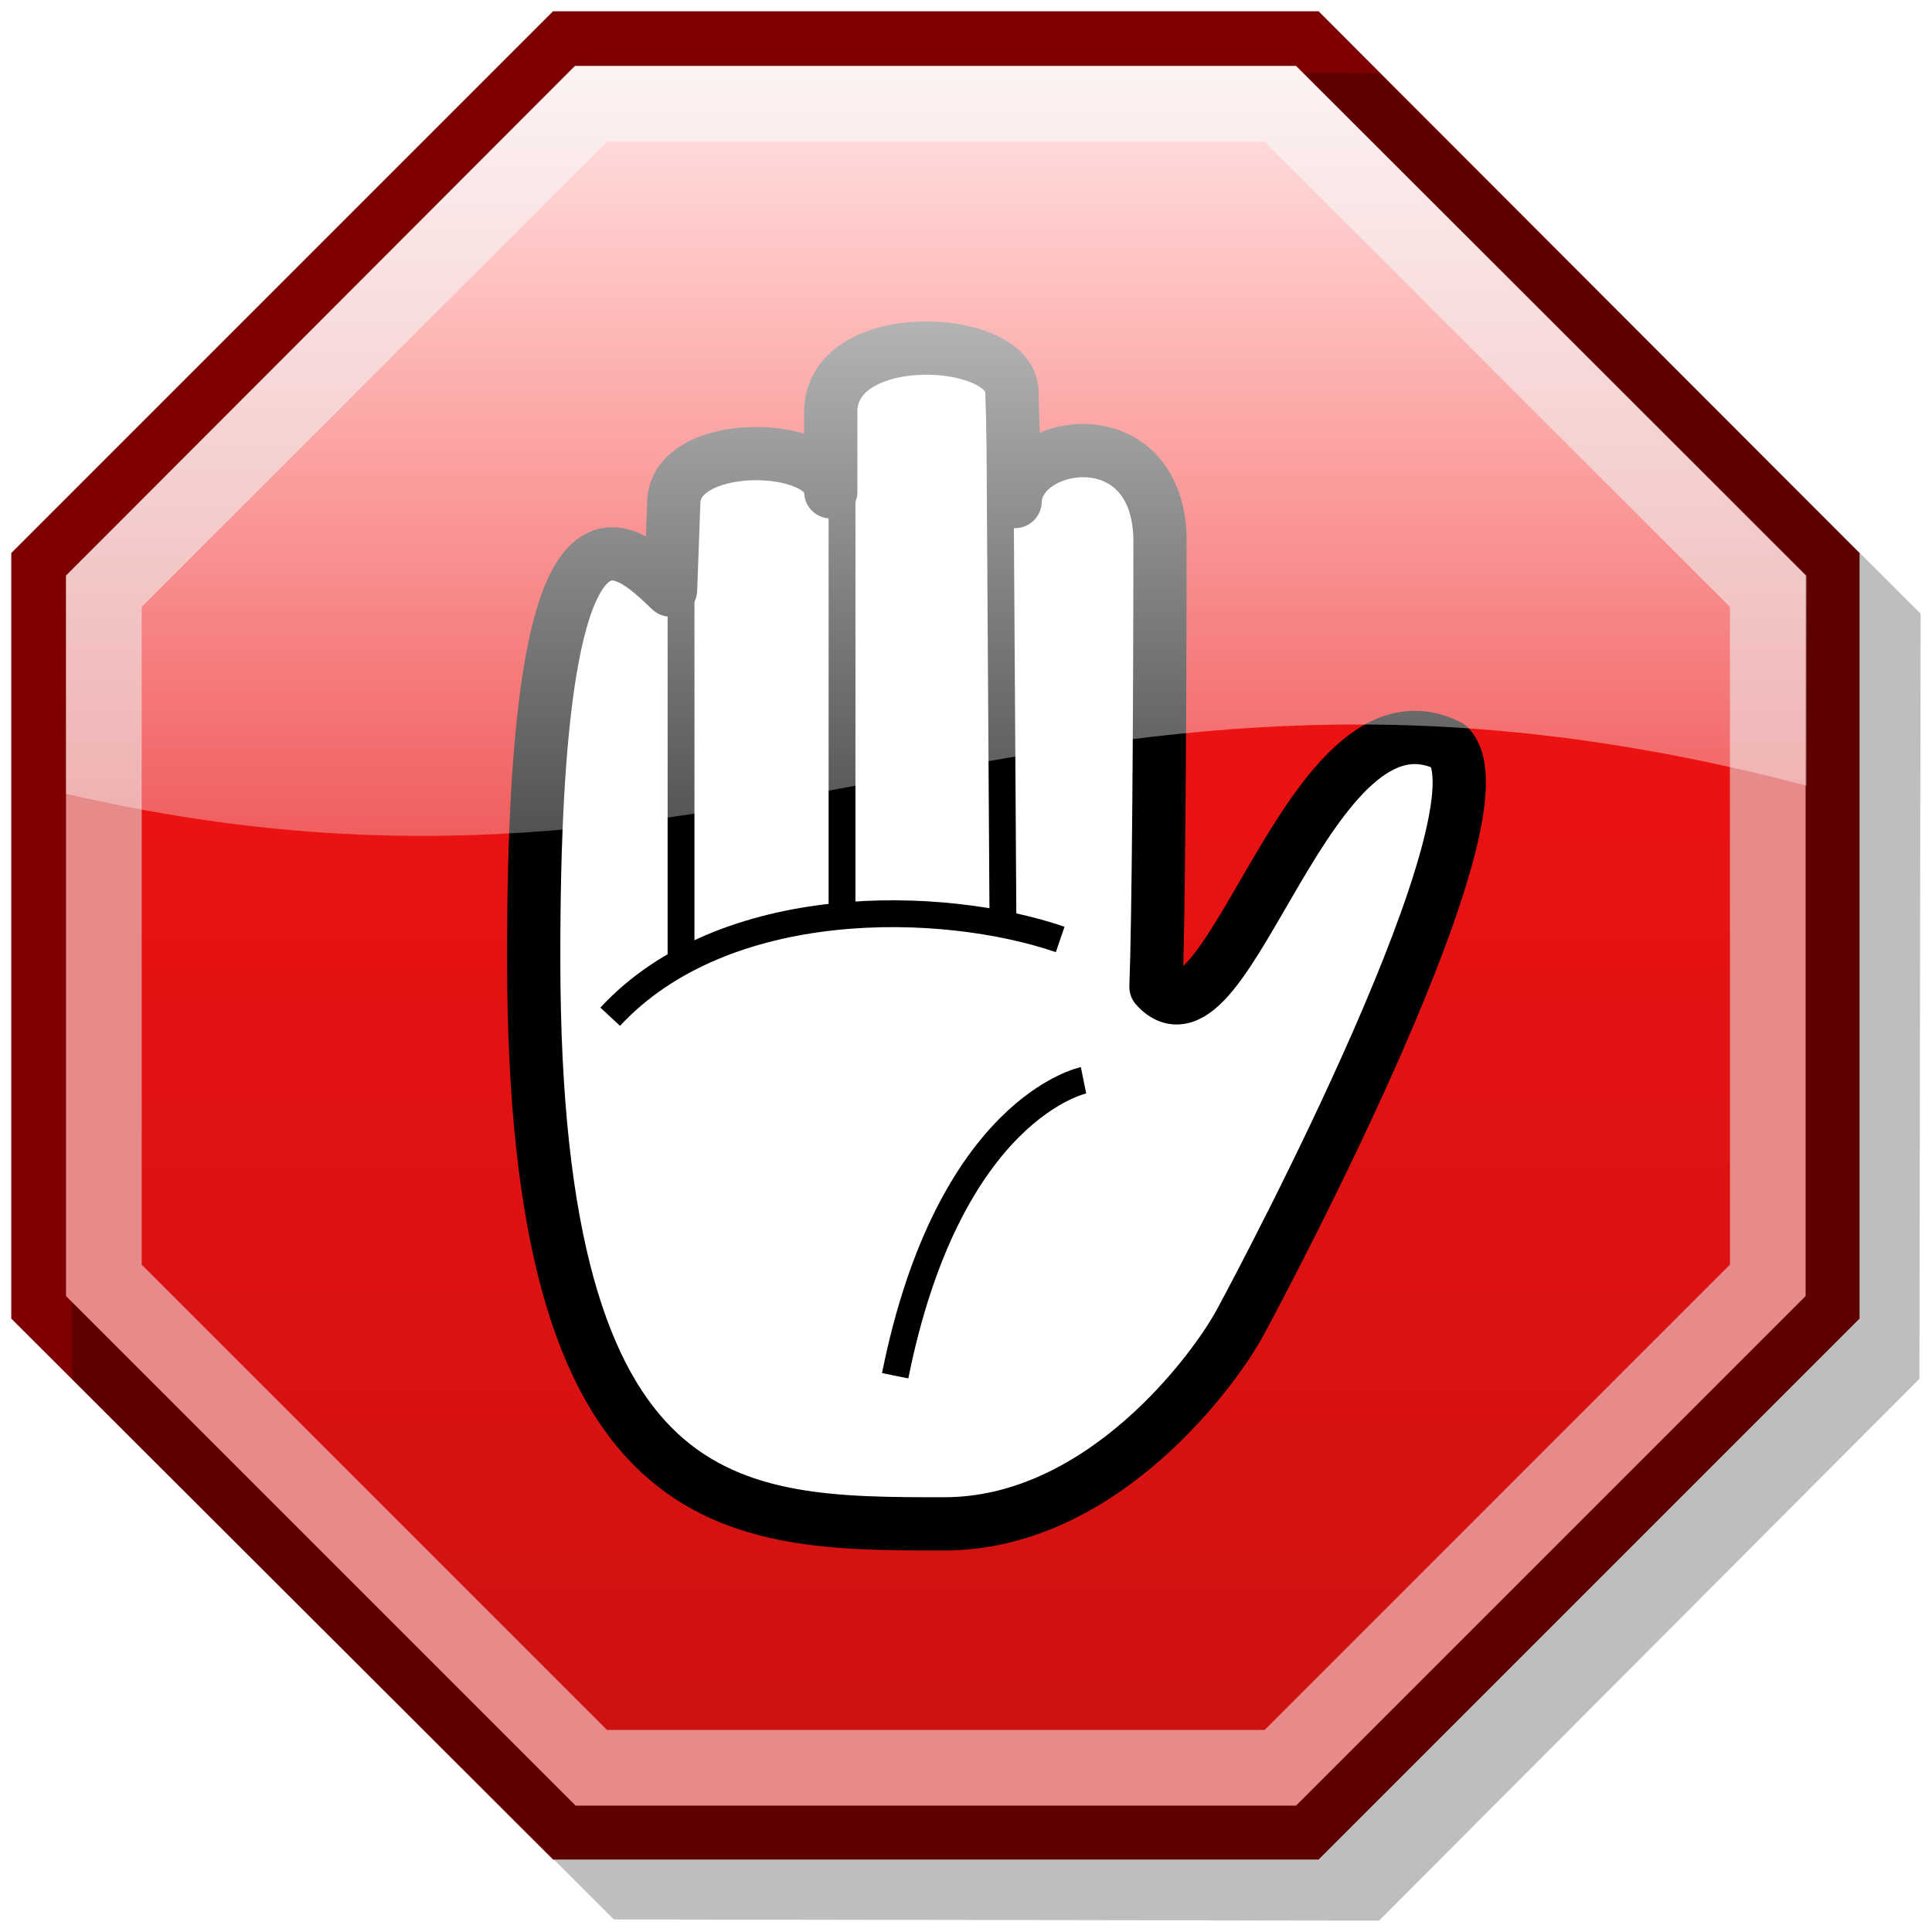 <svg xmlns="http://www.w3.org/2000/svg" xmlns:xlink="http://www.w3.org/1999/xlink" width="240" height="240"><defs><linearGradient xlink:href="#linearGradient5024" id="linearGradient5153" gradientUnits="userSpaceOnUse" x1="466.688" y1="664.792" x2="466.688" y2="709.067" gradientTransform="matrix(3.757,0,0,3.757,-1744.992,-2506.73)" href="#linearGradient5024"/><linearGradient id="linearGradient5032"><stop style="stop-color:#ce1212;stop-opacity:1" offset=""/><stop style="stop-color:#ff1212;stop-opacity:1" offset="1"/></linearGradient><linearGradient id="linearGradient5024"><stop style="stop-color:#fff;stop-opacity:1" offset=""/><stop style="stop-color:#fff;stop-opacity:0" offset="1"/></linearGradient><radialGradient cx="295.471" cy="186.096" r="179.55" id="g5" gradientUnits="userSpaceOnUse" gradientTransform="matrix(1.14292e-8,1.531,-0.877,-2.165967e-5,462.749,-245.002)"><stop style="stop-color:#fff;stop-opacity:1" offset=""/><stop style="stop-color:#fff;stop-opacity:1" offset=".5"/><stop style="stop-color:#d5d5d5;stop-opacity:1" offset="1"/></radialGradient><linearGradient x1="250.398" y1="101.536" x2="412.094" y2="264.542" id="g4" gradientUnits="userSpaceOnUse" gradientTransform="matrix(0.96,0,0,0.96,11.681,9.788)"><stop style="stop-color:#ffd9d9;stop-opacity:1" offset=""/><stop style="stop-color:#ff2727;stop-opacity:1" offset="1"/></linearGradient><linearGradient x1="187.874" y1="224.599" x2="581.837" y2="483.1" id="g3" gradientUnits="userSpaceOnUse" gradientTransform="matrix(0.96,0,0,0.96,11.681,9.788)"><stop style="stop-color:#ec6c60;stop-opacity:1" offset=""/><stop style="stop-color:#d11412;stop-opacity:1" offset="1"/></linearGradient><linearGradient x1="530.81" y1="486.631" x2="174.805" y2="211.23" id="g2" gradientUnits="userSpaceOnUse" gradientTransform="matrix(0.96,0,0,0.96,11.681,9.788)"><stop style="stop-color:#9a0000;stop-opacity:1" offset=""/><stop style="stop-color:#f22803;stop-opacity:1" offset="1"/></linearGradient><linearGradient x1="41.195" y1="616.477" x2="118.931" y2="527.555" id="g1" gradientUnits="userSpaceOnUse" gradientTransform="matrix(4.557,0,0,-4.315,37.498,2758.519)"><stop style="stop-color:#b00;stop-opacity:1" offset=""/><stop style="stop-color:#5f0000;stop-opacity:1" offset="1"/></linearGradient><radialGradient cx="295.471" cy="186.096" r="179.55" xlink:href="#g5" gradientUnits="userSpaceOnUse" gradientTransform="matrix(0,0.273,-0.156,-3.8545592e-6,437.266,613.564)" href="#g5"/><linearGradient x1="250.398" y1="101.536" x2="412.094" y2="264.542" xlink:href="#g4" gradientUnits="userSpaceOnUse" gradientTransform="matrix(0.171,0,0,0.171,356.993,658.907)" href="#g4"/><linearGradient x1="187.874" y1="224.599" x2="581.837" y2="483.1" xlink:href="#g3" gradientUnits="userSpaceOnUse" gradientTransform="matrix(0.171,0,0,0.171,356.993,658.907)" href="#g3"/><linearGradient x1="530.81" y1="486.631" x2="174.805" y2="211.23" xlink:href="#g2" gradientUnits="userSpaceOnUse" gradientTransform="matrix(0.171,0,0,0.171,356.993,658.907)" href="#g2"/><linearGradient x1="41.195" y1="616.477" x2="118.931" y2="527.555" xlink:href="#g1" gradientUnits="userSpaceOnUse" gradientTransform="matrix(0.811,0,0,-0.768,361.588,1148.071)" href="#g1"/><linearGradient x1="466.688" y1="664.792" x2="466.688" y2="709.067" xlink:href="#linearGradient5024" gradientUnits="userSpaceOnUse" href="#linearGradient5024"/><linearGradient x1="-6.627" y1="48" x2="16" y2="-6.627" xlink:href="#linearGradient5032" gradientUnits="userSpaceOnUse" href="#linearGradient5032"/><filter id="filter5068"><feGaussianBlur stdDeviation=".164"/></filter><linearGradient x1="-6.627" y1="48" x2="16" y2="-6.627" xlink:href="#linearGradient5032" gradientUnits="userSpaceOnUse" href="#linearGradient5032"/><linearGradient x1="466.688" y1="664.792" x2="466.688" y2="709.067" xlink:href="#linearGradient5024" gradientUnits="userSpaceOnUse" href="#linearGradient5024"/><linearGradient x1="-6.627" y1="48" x2="16" y2="-6.627" xlink:href="#linearGradient5032" gradientUnits="userSpaceOnUse" href="#linearGradient5032"/><linearGradient x1="466.688" y1="664.792" x2="466.688" y2="709.067" xlink:href="#linearGradient5024" gradientUnits="userSpaceOnUse" href="#linearGradient5024"/><linearGradient xlink:href="#linearGradient5032" gradientUnits="userSpaceOnUse" x1="-6.627" y1="48" x2="16" y2="-6.627" href="#linearGradient5032"/><linearGradient xlink:href="#linearGradient5024" gradientUnits="userSpaceOnUse" x1="466.688" y1="664.792" x2="466.688" y2="709.067" href="#linearGradient5024"/><linearGradient xlink:href="#linearGradient5032" gradientUnits="userSpaceOnUse" x1="-6.627" y1="48" x2="16" y2="-6.627" href="#linearGradient5032"/><linearGradient xlink:href="#linearGradient5024" gradientUnits="userSpaceOnUse" x1="466.688" y1="664.792" x2="466.688" y2="709.067" href="#linearGradient5024"/><linearGradient xlink:href="#linearGradient5024" gradientUnits="userSpaceOnUse" x1="466.688" y1="664.792" x2="466.688" y2="709.067" gradientTransform="matrix(3.757,0,0,3.757,-1744.992,-2506.73)" href="#linearGradient5024"/><linearGradient xlink:href="#linearGradient5032" id="linearGradient5503" gradientUnits="userSpaceOnUse" x1="-6.627" y1="48" x2="16" y2="-6.627" gradientTransform="matrix(3.084,-1.277,1.277,3.084,-23.304,58.441)" href="#linearGradient5032"/></defs><path style="fill:#7e0000;fill-opacity:1" d="M68.7,1.4L163.8,1.4L231,68.7L231,163.8L163.8,231L68.7,231L1.4,163.8L1.4,68.7L68.7,1.4z"/><path style="fill:#000;fill-opacity:0.257;filter:url(#filter5068)" transform="matrix(3.588,-1.486,1.486,3.588,-38.601,56.506)" d="M32,1.1e-014L54.6,9.4L64,32L54.6,54.6L32,64L9.4,54.6L1.1e-014,32L9.4,9.4L32,1.1e-014z"/><path style="fill:#e78a8a;fill-opacity:1" d="M71.5,8.2L161,8.2L224.3,71.5L224.3,161L161,224.3L71.5,224.3L8.2,161L8.2,71.5L71.5,8.2z"/><path style="fill:url(#linearGradient5503);fill-opacity:1" d="M75.4,17.6L157.1,17.6L214.9,75.4L214.9,157.1L157.1,214.9L75.4,214.9L17.6,157.1L17.6,75.4L75.4,17.6z"/><path style="fill:#fff;fill-opacity:1;fill-rule:evenodd;stroke:#000;stroke-width:6.615;stroke-linecap:butt;stroke-linejoin:round;stroke-miterlimit:4;stroke-dasharray:none;stroke-opacity:1" d="M117.3,189.3C91.1,189.3 66.3,189.3 66.3,119.2C66.2,55.9 77.8,68.1 83.3,73.3L83.7,62.4C83.9,54.3 103.2,54.8 103.2,61.1L103.2,51.1C103.3,40.5 125.5,41.6 125.7,48.6L126.1,62.3C126.3,54.6 143.6,51.7 144.1,66.7C144.1,90 143.9,115.1 143.6,122.6C152.6,132.6 162.6,83.8 180,92.7C187.8,100.8 157.4,158.1 154.1,164.2C151,170 137,189.3 117.3,189.3z"/><path style="color:#000000;fill:#fff;fill-opacity:1;fill-rule:evenodd;stroke:#000;stroke-width:3.334;stroke-linecap:butt;stroke-linejoin:miter;marker:none;marker-start:none;marker-mid:none;marker-end:none;stroke-miterlimit:4;stroke-dasharray:none;stroke-dashoffset:0;stroke-opacity:1;visibility:visible;display:inline;overflow:visible;font-family:Bitstream Vera Sans" d="M104.6,52.6L104.6,112.6"/><path style="fill:#fff;fill-opacity:1;fill-rule:evenodd;stroke:#000;stroke-width:3.334;stroke-linecap:butt;stroke-linejoin:miter;stroke-miterlimit:4;stroke-dasharray:none;stroke-opacity:1" d="M124.2,52.6L124.6,115.9"/><path style="fill:none;fill-opacity:0.75;fill-rule:evenodd;stroke:#000;stroke-width:3.334px;stroke-linecap:butt;stroke-linejoin:miter;stroke-opacity:1" d="M134.6,134.2C134.6,134.2 117.9,137.6 111.2,170.9"/><path style="color:#000000;fill:#fff;fill-opacity:1;fill-rule:evenodd;stroke:#000;stroke-width:3.334;stroke-linecap:butt;stroke-linejoin:miter;marker:none;marker-start:none;marker-mid:none;marker-end:none;stroke-miterlimit:4;stroke-dasharray:none;stroke-dashoffset:0;stroke-opacity:1;visibility:visible;display:inline;overflow:visible;font-family:Bitstream Vera Sans" d="M84.6,69.2L84.6,119.7"/><path style="fill:none;fill-opacity:0.75;fill-rule:evenodd;stroke:#000;stroke-width:3.334px;stroke-linecap:butt;stroke-linejoin:miter;stroke-opacity:1" d="M75.8,126.3C90,111 117.1,111.7 131.7,116.7"/><path d="M71.4,8.2L8.2,71.5L8.2,98.6C94.5,118.7 129.9,72.7 224.4,97.6L224.4,71.5L161,8.2L71.4,8.2z" style="fill:url(#linearGradient5153);fill-opacity:1"/></svg>